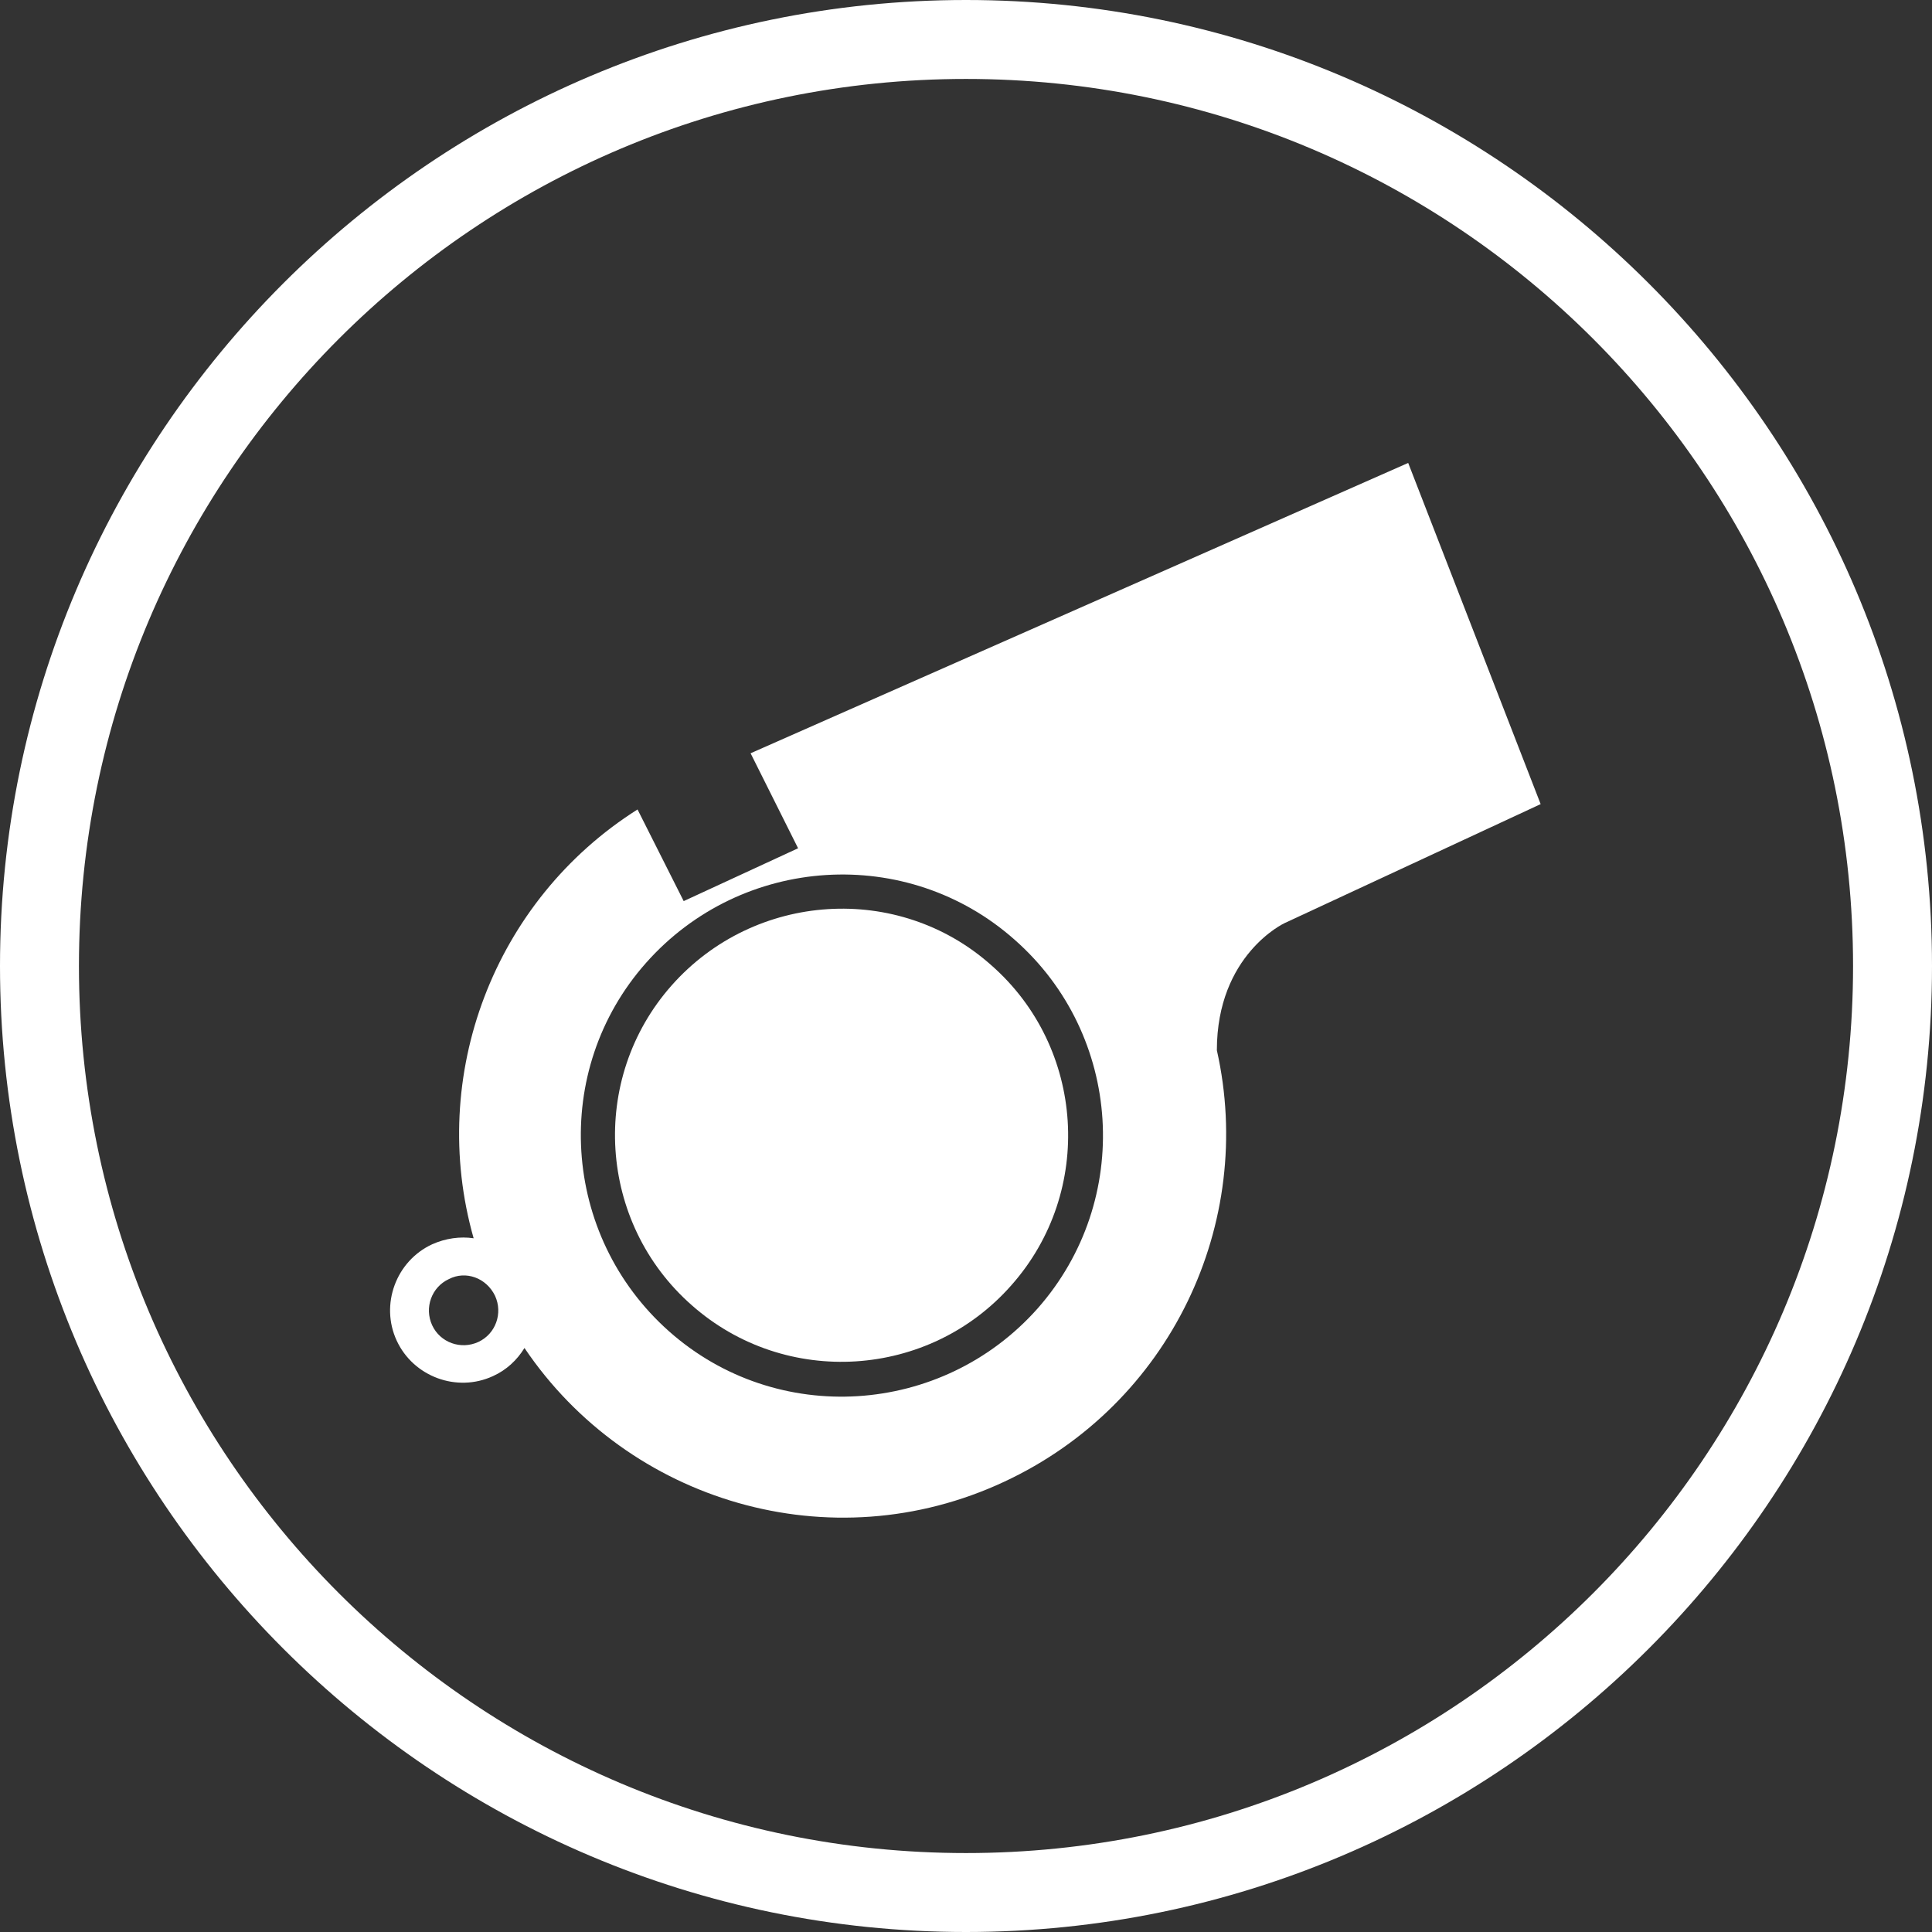 <?xml version="1.0" encoding="utf-8"?>
<!-- Generator: Adobe Illustrator 17.1.0, SVG Export Plug-In . SVG Version: 6.00 Build 0)  -->
<!DOCTYPE svg PUBLIC "-//W3C//DTD SVG 1.1//EN" "http://www.w3.org/Graphics/SVG/1.1/DTD/svg11.dtd">
<svg version="1.1" id="Layer_1" xmlns="http://www.w3.org/2000/svg" xmlns:xlink="http://www.w3.org/1999/xlink" x="0px" y="0px"
	 viewBox="0 0 288.8 288.8" enable-background="new 0 0 288.8 288.8" xml:space="preserve">
<rect x="0" y="0" width="288.8" height="288.8" fill="#333333" stroke="none"/>
<g>
	<path fill="#FFFFFF" d="M144.4,0C64.8,0,0,64.8,0,144.4C0,224,64.8,288.8,144.4,288.8c79.6,0,144.4-64.8,144.4-144.4
		C288.8,64.8,224,0,144.4,0 M144.4,277c-73.2,0-132.6-59.4-132.6-132.6c0-73.2,59.4-132.6,132.6-132.6
		c73.2,0,132.6,59.4,132.6,132.6C277,217.6,217.6,277,144.4,277"/>
	<path fill="#FFFFFF" d="M112.2,112.6l7.1,14.2l-17.1,7.9l-6.9-13.7c-21.5,13.6-31.4,39.8-24.5,64.1c-2-0.3-4.2,0-6.2,0.9
		c-5.4,2.5-7.8,9-5.3,14.4c2.5,5.4,9,7.8,14.4,5.3c2-0.9,3.6-2.4,4.7-4.2c15.5,23,45.8,32.1,71.7,20c24.9-11.6,37.6-38.7,31.8-64.5
		c0-14.3,10.1-19,10.1-19l38.3-17.8l-19.8-51L112.2,112.6z M74,193.7c1.2,2.6,0.1,5.7-2.5,6.9c-2.6,1.2-5.7,0.1-6.9-2.5
		c-1.2-2.6-0.1-5.7,2.5-6.9C69.6,189.9,72.7,191,74,193.7 M155.1,195.6c-14.3,16.1-39,17.7-55.1,3.4c-16.1-14.3-17.7-39-3.4-55.1
		c14.3-16.1,39-17.7,55.1-3.4C167.8,154.7,169.4,179.4,155.1,195.6"/>
	<path fill="#FFFFFF" d="M100.4,147.3c-12.4,14-11,35.5,3,47.8c14,12.4,35.5,11,47.8-3c12.4-14,11-35.5-3-47.8
		C134.3,131.9,112.8,133.3,100.4,147.3"/>
</g>
</svg>
